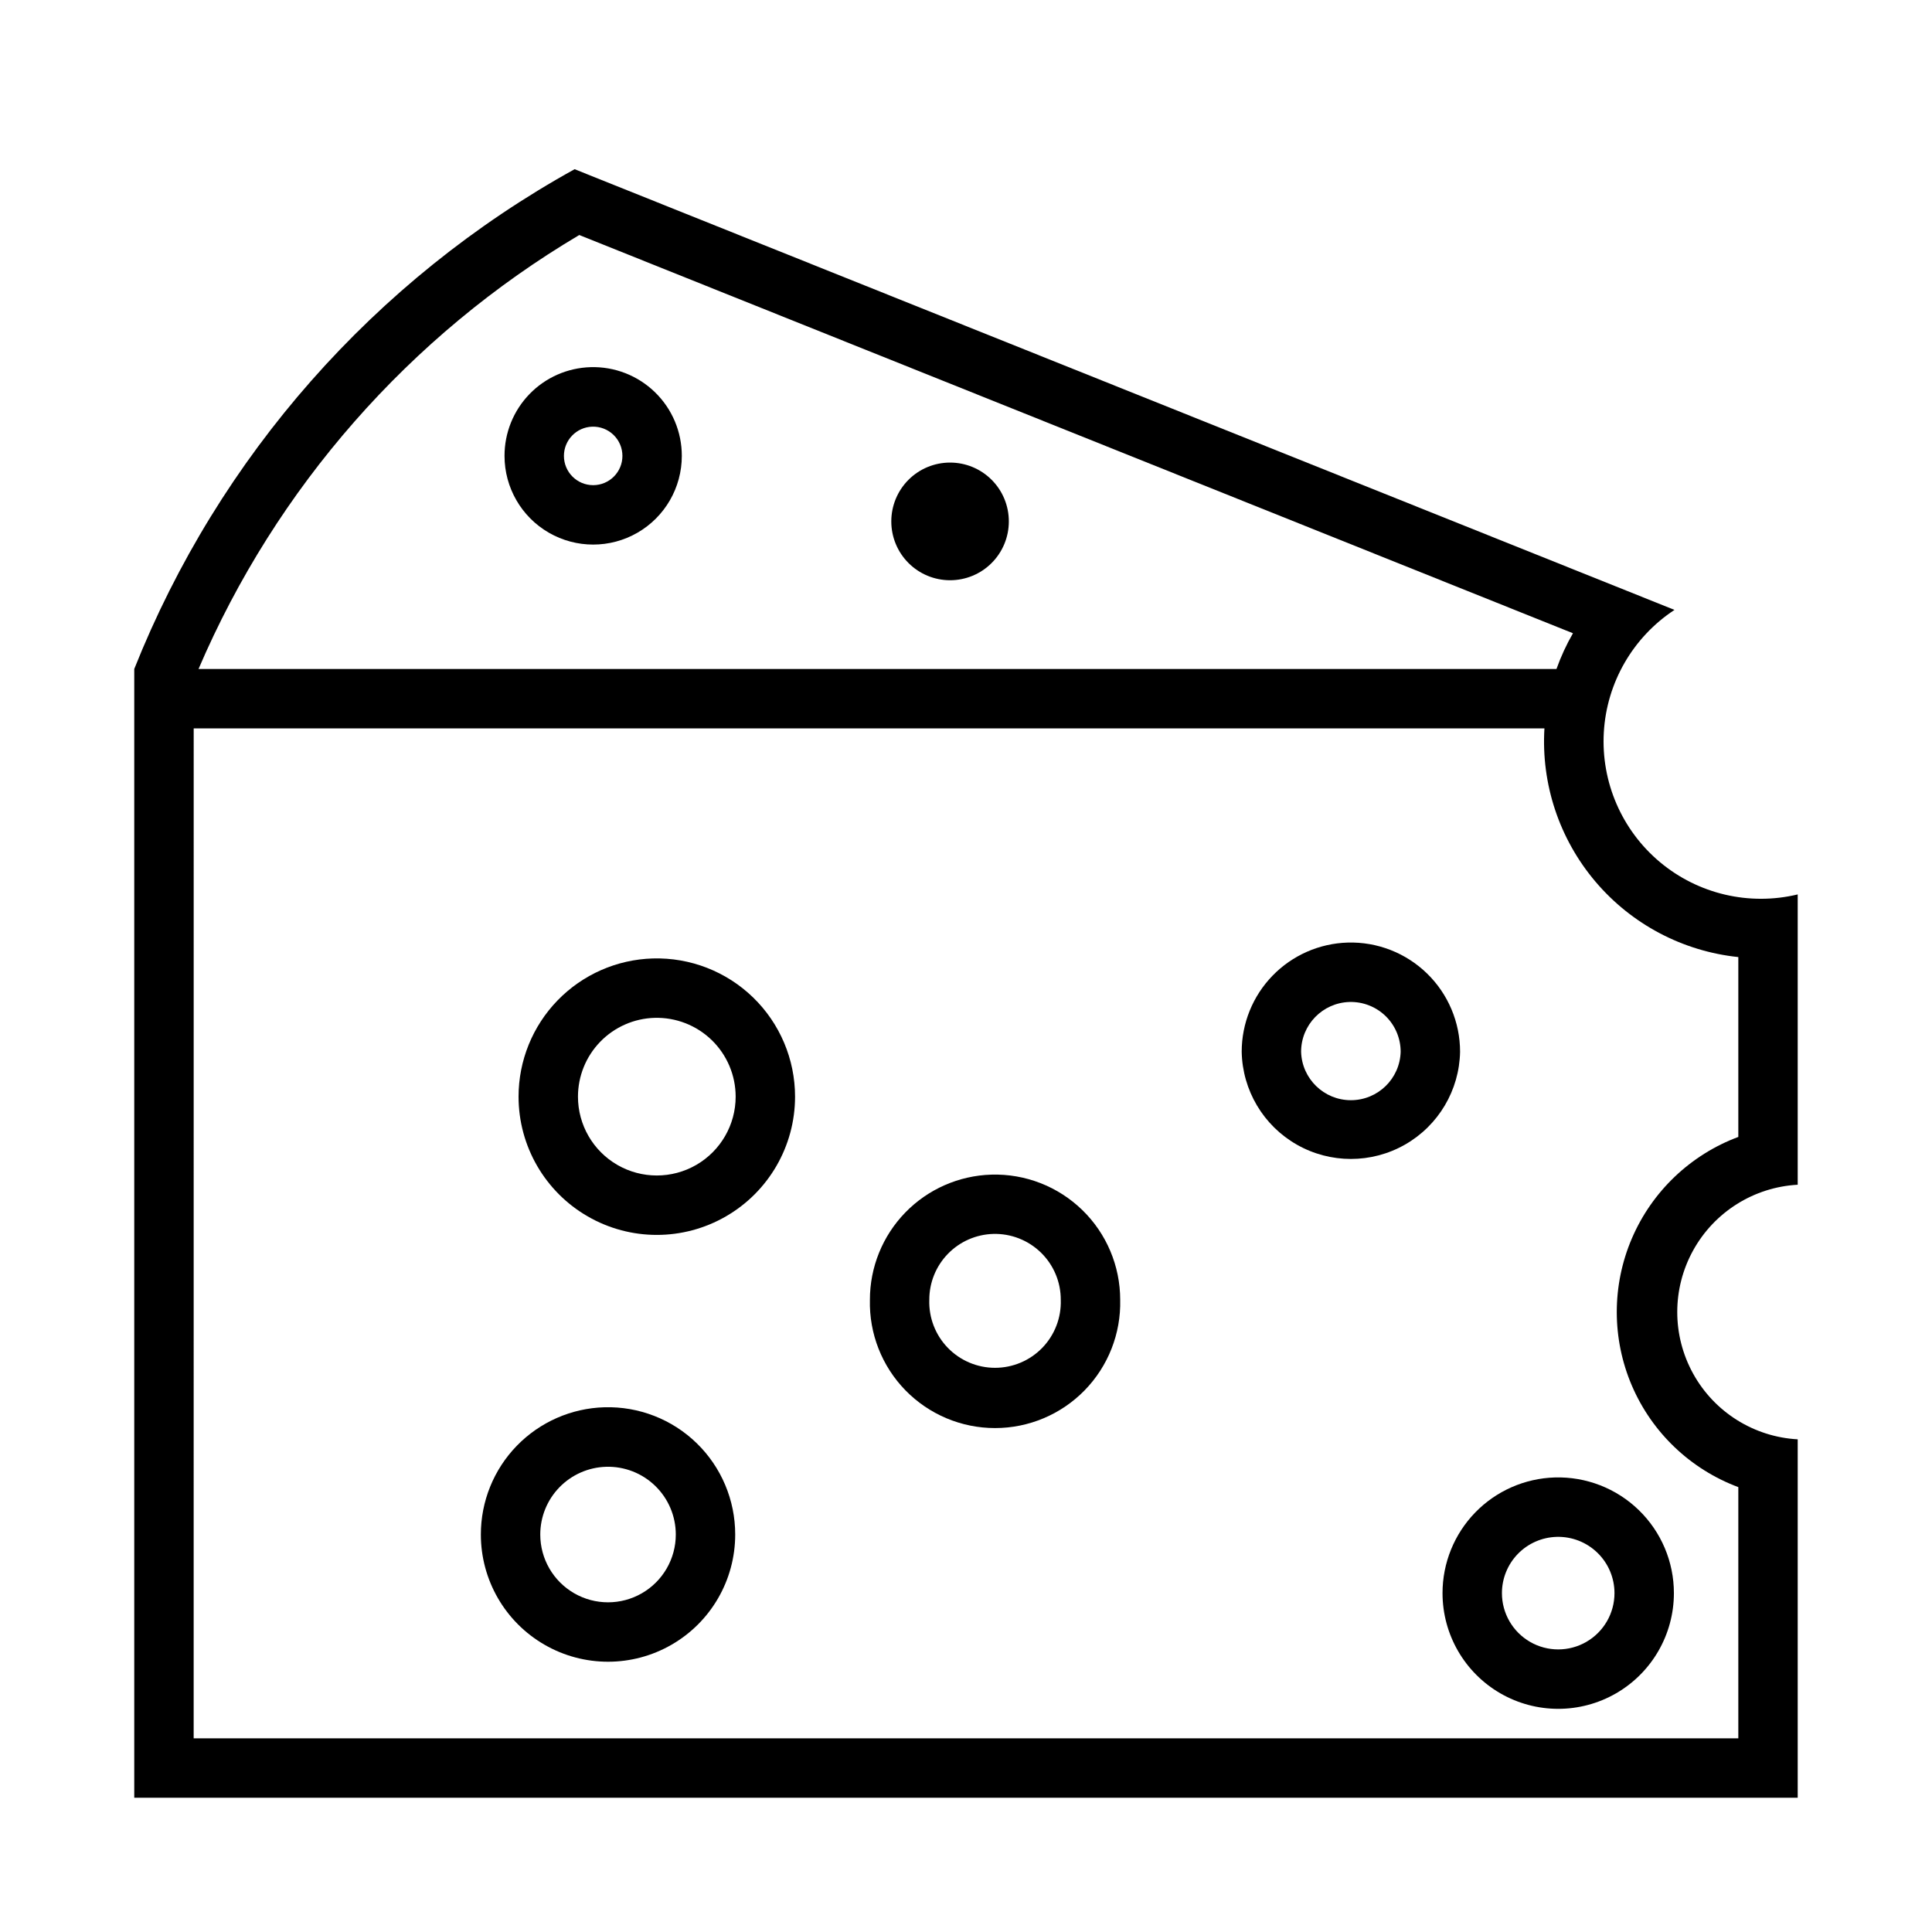 <?xml version="1.0" encoding="UTF-8"?>
<!-- Uploaded to: ICON Repo, www.svgrepo.com, Generator: ICON Repo Mixer Tools -->
<svg fill="#000000" width="800px" height="800px" version="1.1" viewBox="144 144 512 512" xmlns="http://www.w3.org/2000/svg">
 <g>
  <path d="m296.28 188.84c-53.035 29.336-94.273 76.137-116.7 132.44v299.14h440.83v-94.984c-11.609-0.641-22.074-7.207-27.699-17.383-5.629-10.176-5.629-22.527 0-32.703 5.625-10.176 16.09-16.742 27.699-17.383v-76.934c-12.828 3.082-26.363-0.086-36.488-8.547-10.125-8.465-15.648-21.219-14.895-34.391 0.754-13.176 7.699-25.215 18.727-32.465zm1.23 17.438 263.34 105.54c-1.738 3.016-3.199 6.188-4.367 9.469h-359.87c20.578-48.066 55.914-88.344 100.89-115zm-102.18 130.75h357.96c-0.895 14.777 3.949 29.328 13.523 40.617 9.57 11.293 23.137 18.453 37.859 19.988v47.664c-12.688 4.734-22.883 14.461-28.215 26.91-5.328 12.449-5.328 26.535 0 38.984 5.332 12.449 15.527 22.176 28.215 26.91v66.574h-409.35z"/>
  <path d="m317 398c-9.531 0.277-18.574 4.254-25.219 11.094-6.644 6.836-10.359 15.996-10.359 25.531 0 13.086 6.984 25.184 18.32 31.727 11.336 6.547 25.301 6.547 36.637 0 11.336-6.543 18.32-18.641 18.32-31.727 0-9.902-4.008-19.383-11.109-26.281s-16.691-10.629-26.59-10.344zm0.461 15.742c5.641-0.16 11.109 1.969 15.16 5.898 4.047 3.934 6.332 9.34 6.336 14.984 0 7.465-3.984 14.359-10.449 18.094-6.465 3.731-14.43 3.731-20.895 0-6.465-3.734-10.445-10.629-10.445-18.094 0-5.438 2.121-10.66 5.91-14.559 3.789-3.898 8.949-6.168 14.383-6.324z"/>
  <path d="m406.73 455.29c-8.629 0.254-16.82 3.859-22.832 10.055-6.012 6.195-9.371 14.492-9.363 23.121-0.219 8.938 3.176 17.586 9.418 23.984 6.246 6.394 14.805 10.004 23.746 10.004 8.938 0 17.5-3.609 23.742-10.004 6.242-6.398 9.641-15.047 9.422-23.984 0.004-8.965-3.621-17.555-10.051-23.805-6.434-6.25-15.121-9.633-24.082-9.371zm0.492 15.711c4.707-0.125 9.266 1.66 12.641 4.949 3.371 3.293 5.266 7.805 5.254 12.516 0.16 4.723-1.605 9.309-4.887 12.707-3.285 3.394-7.809 5.312-12.531 5.312-4.727 0-9.25-1.918-12.531-5.312-3.285-3.398-5.051-7.984-4.891-12.707-0.012-4.543 1.754-8.914 4.918-12.176 3.168-3.266 7.481-5.16 12.027-5.289z"/>
  <path d="m501.17 393.79c-7.531 0.219-14.68 3.363-19.926 8.766-5.25 5.402-8.184 12.641-8.18 20.172 0.188 10.211 5.742 19.566 14.617 24.617 8.875 5.051 19.758 5.051 28.633 0 8.875-5.051 14.43-14.406 14.621-24.617 0-7.82-3.16-15.309-8.77-20.758-5.606-5.449-13.18-8.402-20.996-8.18zm0.461 15.746c3.559-0.098 7.012 1.246 9.566 3.731 2.551 2.484 3.992 5.898 3.992 9.461-0.195 7.144-6.043 12.836-13.191 12.836-7.148 0-12.996-5.691-13.191-12.836 0-7.144 5.684-12.988 12.824-13.191z"/>
  <path d="m556.05 535.54c-7.977 0.234-15.547 3.566-21.105 9.289-5.559 5.727-8.664 13.391-8.66 21.371 0 10.953 5.844 21.074 15.328 26.551 9.488 5.477 21.172 5.477 30.66 0 9.484-5.477 15.328-15.598 15.328-26.551 0.004-8.289-3.348-16.227-9.293-22-5.945-5.777-13.973-8.898-22.258-8.66zm0.492 15.746c4.023-0.109 7.922 1.414 10.805 4.223 2.887 2.809 4.512 6.664 4.508 10.691 0 5.328-2.84 10.25-7.457 12.914-4.613 2.664-10.297 2.664-14.914 0-4.613-2.664-7.457-7.586-7.457-12.914 0-3.887 1.516-7.621 4.227-10.406 2.711-2.789 6.402-4.402 10.289-4.508z"/>
  <path d="m304.18 516.94c-8.777 0.246-17.109 3.91-23.227 10.211-6.117 6.301-9.531 14.742-9.52 23.523 0 12.039 6.422 23.164 16.852 29.184 10.426 6.023 23.273 6.023 33.699 0 10.43-6.019 16.852-17.145 16.852-29.184 0.012-9.113-3.664-17.844-10.191-24.199-6.531-6.356-15.355-9.793-24.465-9.535zm0.434 15.773c4.852-0.141 9.555 1.688 13.035 5.07 3.484 3.383 5.445 8.035 5.445 12.891 0 6.414-3.426 12.344-8.98 15.551-5.555 3.207-12.402 3.207-17.957 0-5.559-3.207-8.98-9.137-8.98-15.551-0.004-4.676 1.816-9.168 5.074-12.52 3.254-3.352 7.691-5.305 12.363-5.441z"/>
  <path d="m300.52 241.3c-6.121 0.176-11.93 2.731-16.191 7.125s-6.637 10.277-6.625 16.398c0 8.395 4.477 16.148 11.746 20.348 7.269 4.195 16.223 4.195 23.492 0 7.269-4.199 11.746-11.953 11.746-20.348 0.012-6.356-2.551-12.445-7.106-16.875-4.555-4.434-10.711-6.832-17.062-6.648zm0.43 15.773c2.098-0.066 4.133 0.719 5.641 2.18s2.356 3.473 2.356 5.57c0 4.281-3.473 7.75-7.75 7.75-4.281 0-7.75-3.469-7.75-7.75-0.004-4.184 3.32-7.617 7.504-7.75z"/>
  <path d="m411.35 282.18c0.008-4.137-1.633-8.102-4.555-11.027-2.918-2.926-6.883-4.566-11.016-4.566-4.137 0-8.098 1.641-11.02 4.566-2.922 2.926-4.559 6.891-4.555 11.027-0.004 4.133 1.633 8.098 4.555 11.023 2.922 2.926 6.883 4.566 11.02 4.566 4.133 0 8.098-1.641 11.016-4.566 2.922-2.926 4.562-6.891 4.555-11.023z"/>
 </g>
</svg>